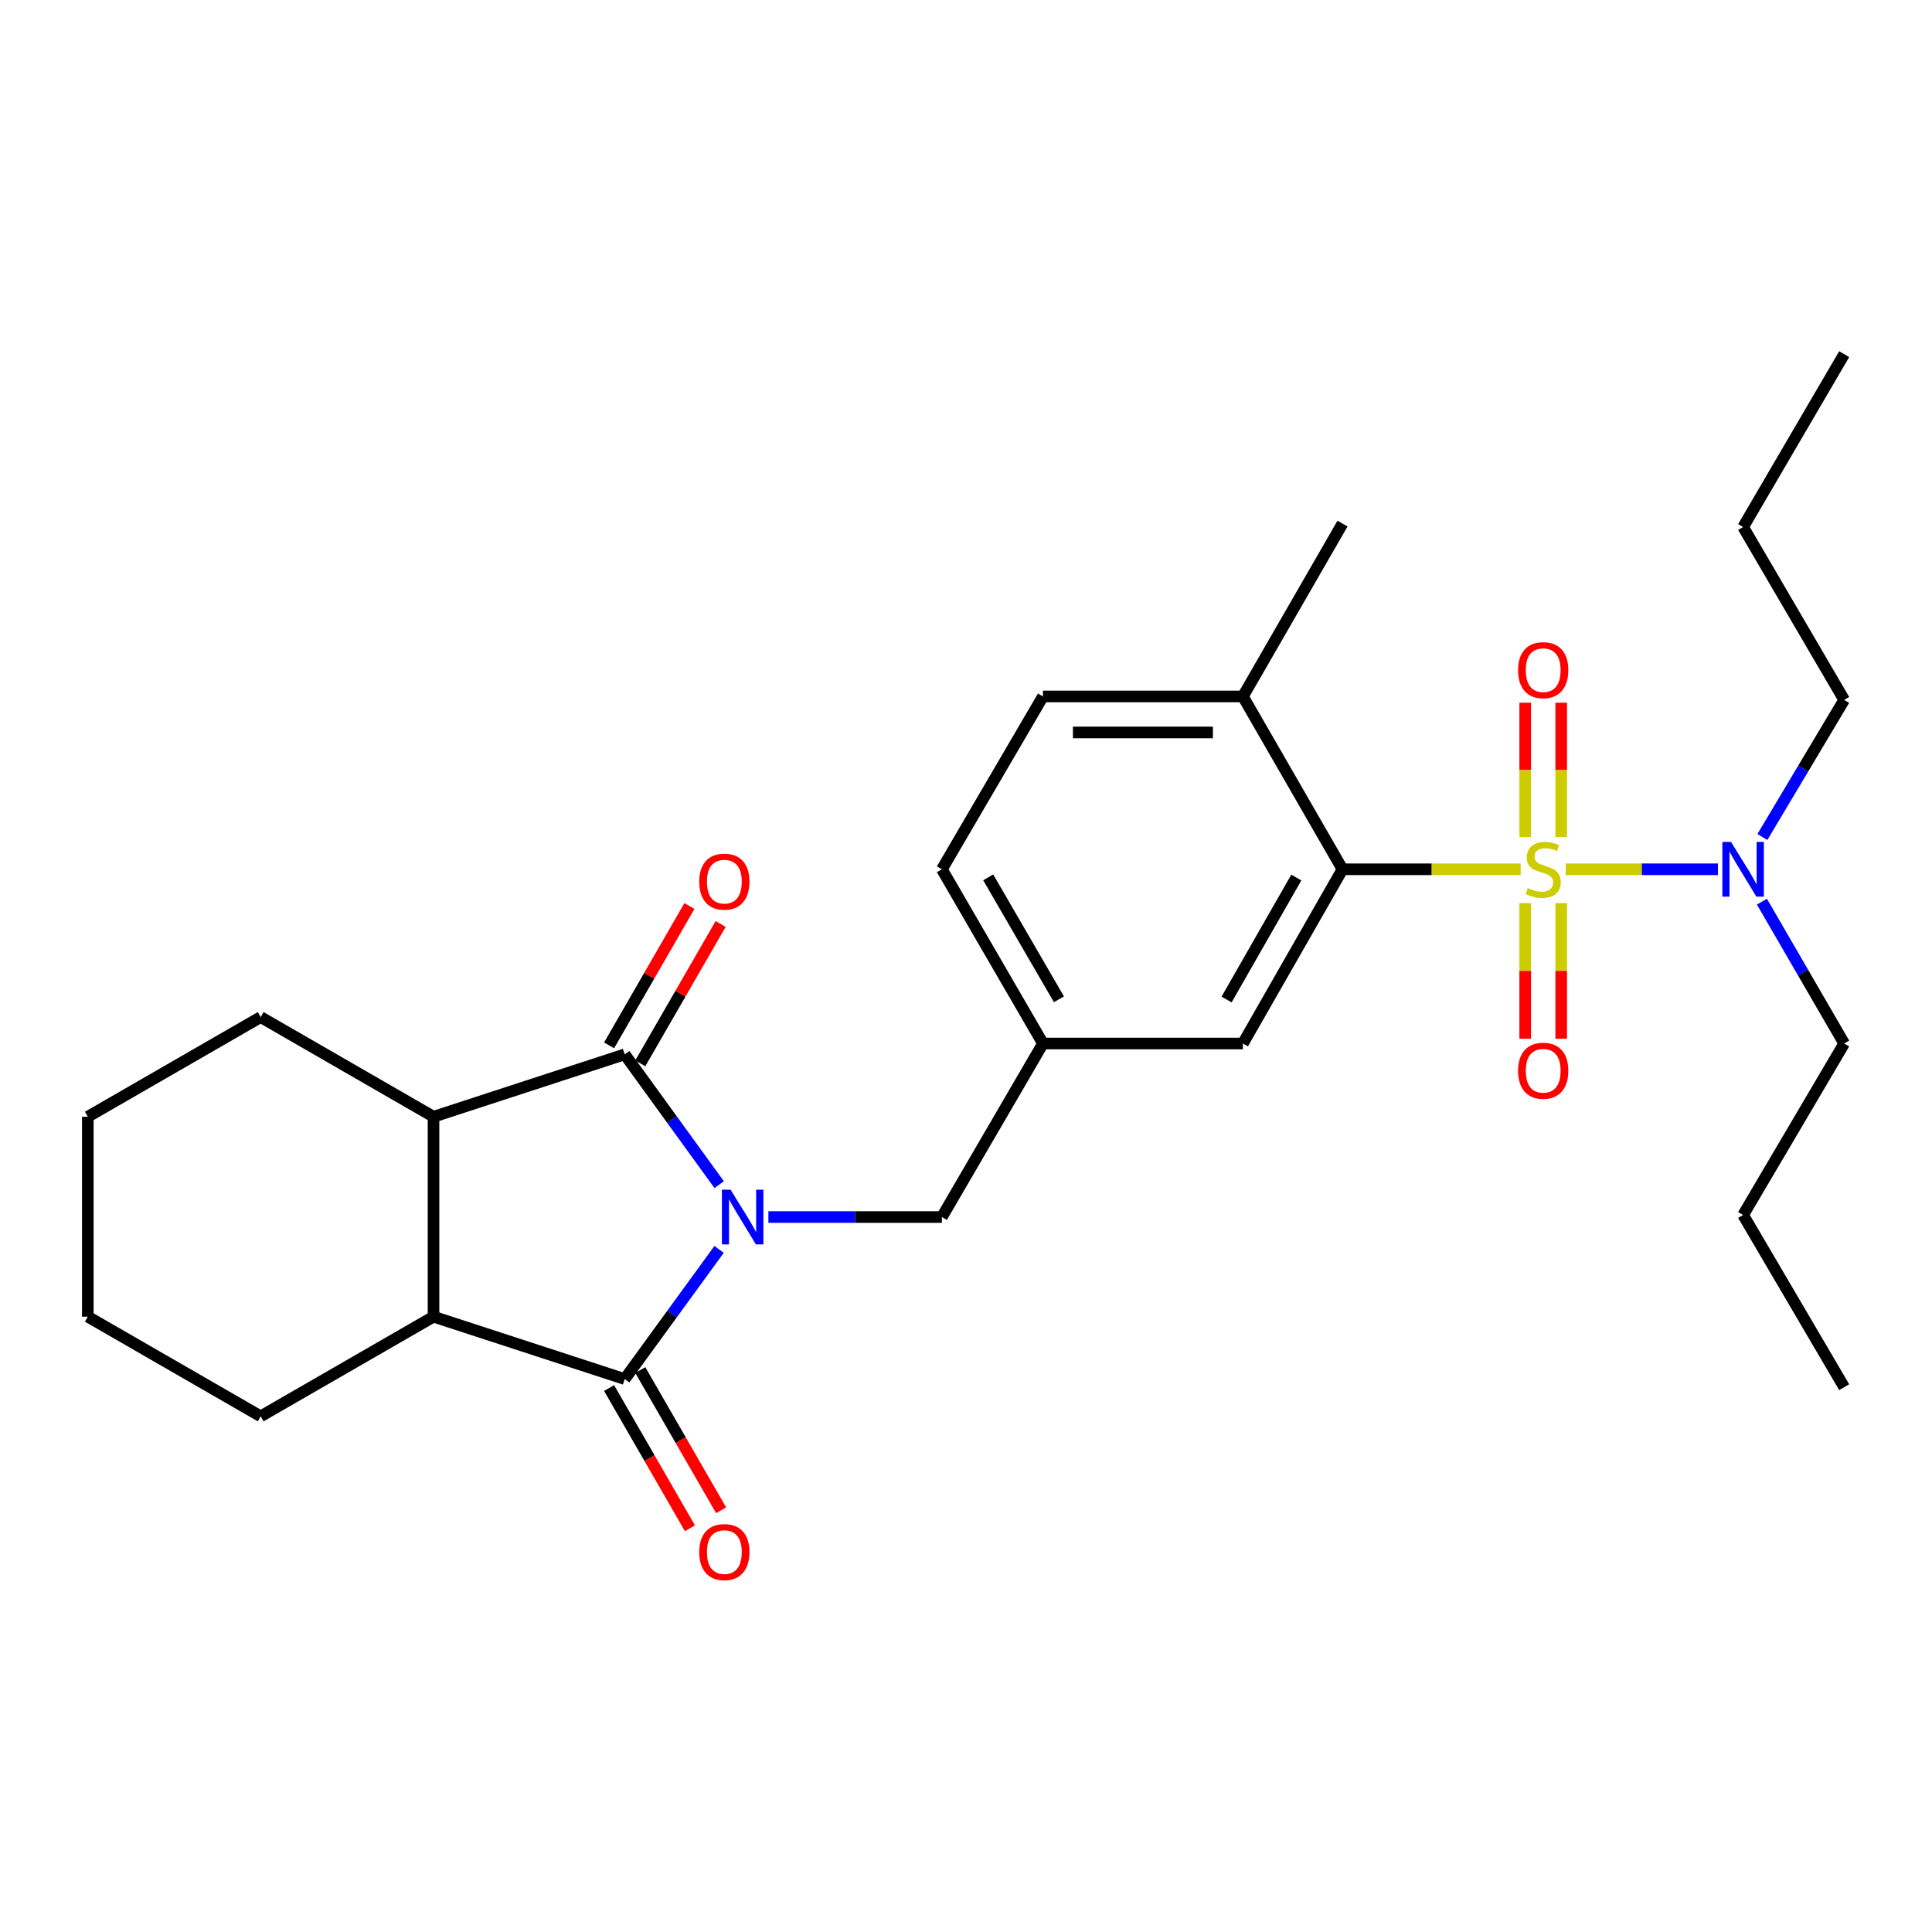 <?xml version='1.0' encoding='iso-8859-1'?>
<svg version='1.1' baseProfile='full'
              xmlns='http://www.w3.org/2000/svg'
                      xmlns:rdkit='http://www.rdkit.org/xml'
                      xmlns:xlink='http://www.w3.org/1999/xlink'
                  xml:space='preserve'
width='1000px' height='1000px' viewBox='0 0 1000 1000'>
<!-- END OF HEADER -->
<rect style='opacity:1.0;fill:#FFFFFF;stroke:none' width='1000' height='1000' x='0' y='0'> </rect>
<path class='bond-1' d='M 372.197,646.688 L 347.768,680.243' style='fill:none;fill-rule:evenodd;stroke:#0000FF;stroke-width:6px;stroke-linecap:butt;stroke-linejoin:miter;stroke-opacity:1' />
<path class='bond-1' d='M 347.768,680.243 L 323.34,713.798' style='fill:none;fill-rule:evenodd;stroke:#000000;stroke-width:6px;stroke-linecap:butt;stroke-linejoin:miter;stroke-opacity:1' />
<path class='bond-2' d='M 372.242,613.175 L 347.791,579.453' style='fill:none;fill-rule:evenodd;stroke:#0000FF;stroke-width:6px;stroke-linecap:butt;stroke-linejoin:miter;stroke-opacity:1' />
<path class='bond-2' d='M 347.791,579.453 L 323.34,545.731' style='fill:none;fill-rule:evenodd;stroke:#000000;stroke-width:6px;stroke-linecap:butt;stroke-linejoin:miter;stroke-opacity:1' />
<path class='bond-7' d='M 397.712,629.935 L 442.618,629.935' style='fill:none;fill-rule:evenodd;stroke:#0000FF;stroke-width:6px;stroke-linecap:butt;stroke-linejoin:miter;stroke-opacity:1' />
<path class='bond-7' d='M 442.618,629.935 L 487.524,629.935' style='fill:none;fill-rule:evenodd;stroke:#000000;stroke-width:6px;stroke-linecap:butt;stroke-linejoin:miter;stroke-opacity:1' />
<path class='bond-0' d='M 787.081,449.941 L 740.982,449.941' style='fill:none;fill-rule:evenodd;stroke:#CCCC00;stroke-width:6px;stroke-linecap:butt;stroke-linejoin:miter;stroke-opacity:1' />
<path class='bond-0' d='M 740.982,449.941 L 694.882,449.941' style='fill:none;fill-rule:evenodd;stroke:#000000;stroke-width:6px;stroke-linecap:butt;stroke-linejoin:miter;stroke-opacity:1' />
<path class='bond-6' d='M 810.425,449.941 L 849.815,449.941' style='fill:none;fill-rule:evenodd;stroke:#CCCC00;stroke-width:6px;stroke-linecap:butt;stroke-linejoin:miter;stroke-opacity:1' />
<path class='bond-6' d='M 849.815,449.941 L 889.205,449.941' style='fill:none;fill-rule:evenodd;stroke:#0000FF;stroke-width:6px;stroke-linecap:butt;stroke-linejoin:miter;stroke-opacity:1' />
<path class='bond-8' d='M 808.076,433.242 L 808.076,398.477' style='fill:none;fill-rule:evenodd;stroke:#CCCC00;stroke-width:6px;stroke-linecap:butt;stroke-linejoin:miter;stroke-opacity:1' />
<path class='bond-8' d='M 808.076,398.477 L 808.076,363.712' style='fill:none;fill-rule:evenodd;stroke:#FF0000;stroke-width:6px;stroke-linecap:butt;stroke-linejoin:miter;stroke-opacity:1' />
<path class='bond-8' d='M 789.44,433.242 L 789.44,398.477' style='fill:none;fill-rule:evenodd;stroke:#CCCC00;stroke-width:6px;stroke-linecap:butt;stroke-linejoin:miter;stroke-opacity:1' />
<path class='bond-8' d='M 789.44,398.477 L 789.44,363.712' style='fill:none;fill-rule:evenodd;stroke:#FF0000;stroke-width:6px;stroke-linecap:butt;stroke-linejoin:miter;stroke-opacity:1' />
<path class='bond-9' d='M 789.44,467.426 L 789.44,502.538' style='fill:none;fill-rule:evenodd;stroke:#CCCC00;stroke-width:6px;stroke-linecap:butt;stroke-linejoin:miter;stroke-opacity:1' />
<path class='bond-9' d='M 789.44,502.538 L 789.44,537.65' style='fill:none;fill-rule:evenodd;stroke:#FF0000;stroke-width:6px;stroke-linecap:butt;stroke-linejoin:miter;stroke-opacity:1' />
<path class='bond-9' d='M 808.076,467.426 L 808.076,502.538' style='fill:none;fill-rule:evenodd;stroke:#CCCC00;stroke-width:6px;stroke-linecap:butt;stroke-linejoin:miter;stroke-opacity:1' />
<path class='bond-9' d='M 808.076,502.538 L 808.076,537.65' style='fill:none;fill-rule:evenodd;stroke:#FF0000;stroke-width:6px;stroke-linecap:butt;stroke-linejoin:miter;stroke-opacity:1' />
<path class='bond-4' d='M 323.34,713.798 L 224.392,681.516' style='fill:none;fill-rule:evenodd;stroke:#000000;stroke-width:6px;stroke-linecap:butt;stroke-linejoin:miter;stroke-opacity:1' />
<path class='bond-10' d='M 315.267,718.451 L 336.186,754.738' style='fill:none;fill-rule:evenodd;stroke:#000000;stroke-width:6px;stroke-linecap:butt;stroke-linejoin:miter;stroke-opacity:1' />
<path class='bond-10' d='M 336.186,754.738 L 357.104,791.024' style='fill:none;fill-rule:evenodd;stroke:#FF0000;stroke-width:6px;stroke-linecap:butt;stroke-linejoin:miter;stroke-opacity:1' />
<path class='bond-10' d='M 331.413,709.144 L 352.331,745.43' style='fill:none;fill-rule:evenodd;stroke:#000000;stroke-width:6px;stroke-linecap:butt;stroke-linejoin:miter;stroke-opacity:1' />
<path class='bond-10' d='M 352.331,745.43 L 373.249,781.716' style='fill:none;fill-rule:evenodd;stroke:#FF0000;stroke-width:6px;stroke-linecap:butt;stroke-linejoin:miter;stroke-opacity:1' />
<path class='bond-5' d='M 323.34,545.731 L 224.392,578.023' style='fill:none;fill-rule:evenodd;stroke:#000000;stroke-width:6px;stroke-linecap:butt;stroke-linejoin:miter;stroke-opacity:1' />
<path class='bond-11' d='M 331.413,550.385 L 352.204,514.319' style='fill:none;fill-rule:evenodd;stroke:#000000;stroke-width:6px;stroke-linecap:butt;stroke-linejoin:miter;stroke-opacity:1' />
<path class='bond-11' d='M 352.204,514.319 L 372.996,478.253' style='fill:none;fill-rule:evenodd;stroke:#FF0000;stroke-width:6px;stroke-linecap:butt;stroke-linejoin:miter;stroke-opacity:1' />
<path class='bond-11' d='M 315.267,541.077 L 336.059,505.011' style='fill:none;fill-rule:evenodd;stroke:#000000;stroke-width:6px;stroke-linecap:butt;stroke-linejoin:miter;stroke-opacity:1' />
<path class='bond-11' d='M 336.059,505.011 L 356.85,468.945' style='fill:none;fill-rule:evenodd;stroke:#FF0000;stroke-width:6px;stroke-linecap:butt;stroke-linejoin:miter;stroke-opacity:1' />
<path class='bond-3' d='M 694.882,449.941 L 643.322,540.119' style='fill:none;fill-rule:evenodd;stroke:#000000;stroke-width:6px;stroke-linecap:butt;stroke-linejoin:miter;stroke-opacity:1' />
<path class='bond-3' d='M 670.97,454.218 L 634.878,517.343' style='fill:none;fill-rule:evenodd;stroke:#000000;stroke-width:6px;stroke-linecap:butt;stroke-linejoin:miter;stroke-opacity:1' />
<path class='bond-30' d='M 694.882,449.941 L 643.322,360.477' style='fill:none;fill-rule:evenodd;stroke:#000000;stroke-width:6px;stroke-linecap:butt;stroke-linejoin:miter;stroke-opacity:1' />
<path class='bond-18' d='M 224.392,681.516 L 134.929,733.086' style='fill:none;fill-rule:evenodd;stroke:#000000;stroke-width:6px;stroke-linecap:butt;stroke-linejoin:miter;stroke-opacity:1' />
<path class='bond-28' d='M 224.392,681.516 L 224.392,578.023' style='fill:none;fill-rule:evenodd;stroke:#000000;stroke-width:6px;stroke-linecap:butt;stroke-linejoin:miter;stroke-opacity:1' />
<path class='bond-17' d='M 224.392,578.023 L 134.929,526.443' style='fill:none;fill-rule:evenodd;stroke:#000000;stroke-width:6px;stroke-linecap:butt;stroke-linejoin:miter;stroke-opacity:1' />
<path class='bond-19' d='M 911.965,466.707 L 933.255,503.413' style='fill:none;fill-rule:evenodd;stroke:#0000FF;stroke-width:6px;stroke-linecap:butt;stroke-linejoin:miter;stroke-opacity:1' />
<path class='bond-19' d='M 933.255,503.413 L 954.545,540.119' style='fill:none;fill-rule:evenodd;stroke:#000000;stroke-width:6px;stroke-linecap:butt;stroke-linejoin:miter;stroke-opacity:1' />
<path class='bond-20' d='M 912.21,433.229 L 933.377,397.743' style='fill:none;fill-rule:evenodd;stroke:#0000FF;stroke-width:6px;stroke-linecap:butt;stroke-linejoin:miter;stroke-opacity:1' />
<path class='bond-20' d='M 933.377,397.743 L 954.545,362.258' style='fill:none;fill-rule:evenodd;stroke:#000000;stroke-width:6px;stroke-linecap:butt;stroke-linejoin:miter;stroke-opacity:1' />
<path class='bond-14' d='M 487.524,629.935 L 539.83,540.119' style='fill:none;fill-rule:evenodd;stroke:#000000;stroke-width:6px;stroke-linecap:butt;stroke-linejoin:miter;stroke-opacity:1' />
<path class='bond-12' d='M 643.322,540.119 L 539.83,540.119' style='fill:none;fill-rule:evenodd;stroke:#000000;stroke-width:6px;stroke-linecap:butt;stroke-linejoin:miter;stroke-opacity:1' />
<path class='bond-13' d='M 643.322,360.477 L 539.83,360.477' style='fill:none;fill-rule:evenodd;stroke:#000000;stroke-width:6px;stroke-linecap:butt;stroke-linejoin:miter;stroke-opacity:1' />
<path class='bond-13' d='M 627.798,379.114 L 555.353,379.114' style='fill:none;fill-rule:evenodd;stroke:#000000;stroke-width:6px;stroke-linecap:butt;stroke-linejoin:miter;stroke-opacity:1' />
<path class='bond-21' d='M 643.322,360.477 L 694.882,271.003' style='fill:none;fill-rule:evenodd;stroke:#000000;stroke-width:6px;stroke-linecap:butt;stroke-linejoin:miter;stroke-opacity:1' />
<path class='bond-16' d='M 539.83,540.119 L 487.524,449.941' style='fill:none;fill-rule:evenodd;stroke:#000000;stroke-width:6px;stroke-linecap:butt;stroke-linejoin:miter;stroke-opacity:1' />
<path class='bond-16' d='M 548.104,517.242 L 511.491,454.118' style='fill:none;fill-rule:evenodd;stroke:#000000;stroke-width:6px;stroke-linecap:butt;stroke-linejoin:miter;stroke-opacity:1' />
<path class='bond-15' d='M 539.83,360.477 L 487.524,449.941' style='fill:none;fill-rule:evenodd;stroke:#000000;stroke-width:6px;stroke-linecap:butt;stroke-linejoin:miter;stroke-opacity:1' />
<path class='bond-25' d='M 134.929,526.443 L 45.455,578.023' style='fill:none;fill-rule:evenodd;stroke:#000000;stroke-width:6px;stroke-linecap:butt;stroke-linejoin:miter;stroke-opacity:1' />
<path class='bond-24' d='M 134.929,733.086 L 45.455,681.516' style='fill:none;fill-rule:evenodd;stroke:#000000;stroke-width:6px;stroke-linecap:butt;stroke-linejoin:miter;stroke-opacity:1' />
<path class='bond-22' d='M 954.545,540.119 L 902.24,628.869' style='fill:none;fill-rule:evenodd;stroke:#000000;stroke-width:6px;stroke-linecap:butt;stroke-linejoin:miter;stroke-opacity:1' />
<path class='bond-23' d='M 954.545,362.258 L 902.24,272.784' style='fill:none;fill-rule:evenodd;stroke:#000000;stroke-width:6px;stroke-linecap:butt;stroke-linejoin:miter;stroke-opacity:1' />
<path class='bond-26' d='M 902.24,628.869 L 954.545,718.001' style='fill:none;fill-rule:evenodd;stroke:#000000;stroke-width:6px;stroke-linecap:butt;stroke-linejoin:miter;stroke-opacity:1' />
<path class='bond-27' d='M 902.24,272.784 L 954.545,183.31' style='fill:none;fill-rule:evenodd;stroke:#000000;stroke-width:6px;stroke-linecap:butt;stroke-linejoin:miter;stroke-opacity:1' />
<path class='bond-29' d='M 45.455,681.516 L 45.455,578.023' style='fill:none;fill-rule:evenodd;stroke:#000000;stroke-width:6px;stroke-linecap:butt;stroke-linejoin:miter;stroke-opacity:1' />
<path  class='atom-0' d='M 378.134 615.775
L 387.414 630.775
Q 388.334 632.255, 389.814 634.935
Q 391.294 637.615, 391.374 637.775
L 391.374 615.775
L 395.134 615.775
L 395.134 644.095
L 391.254 644.095
L 381.294 627.695
Q 380.134 625.775, 378.894 623.575
Q 377.694 621.375, 377.334 620.695
L 377.334 644.095
L 373.654 644.095
L 373.654 615.775
L 378.134 615.775
' fill='#0000FF'/>
<path  class='atom-1' d='M 790.758 459.661
Q 791.078 459.781, 792.398 460.341
Q 793.718 460.901, 795.158 461.261
Q 796.638 461.581, 798.078 461.581
Q 800.758 461.581, 802.318 460.301
Q 803.878 458.981, 803.878 456.701
Q 803.878 455.141, 803.078 454.181
Q 802.318 453.221, 801.118 452.701
Q 799.918 452.181, 797.918 451.581
Q 795.398 450.821, 793.878 450.101
Q 792.398 449.381, 791.318 447.861
Q 790.278 446.341, 790.278 443.781
Q 790.278 440.221, 792.678 438.021
Q 795.118 435.821, 799.918 435.821
Q 803.198 435.821, 806.918 437.381
L 805.998 440.461
Q 802.598 439.061, 800.038 439.061
Q 797.278 439.061, 795.758 440.221
Q 794.238 441.341, 794.278 443.301
Q 794.278 444.821, 795.038 445.741
Q 795.838 446.661, 796.958 447.181
Q 798.118 447.701, 800.038 448.301
Q 802.598 449.101, 804.118 449.901
Q 805.638 450.701, 806.718 452.341
Q 807.838 453.941, 807.838 456.701
Q 807.838 460.621, 805.198 462.741
Q 802.598 464.821, 798.238 464.821
Q 795.718 464.821, 793.798 464.261
Q 791.918 463.741, 789.678 462.821
L 790.758 459.661
' fill='#CCCC00'/>
<path  class='atom-7' d='M 895.98 435.781
L 905.26 450.781
Q 906.18 452.261, 907.66 454.941
Q 909.14 457.621, 909.22 457.781
L 909.22 435.781
L 912.98 435.781
L 912.98 464.101
L 909.1 464.101
L 899.14 447.701
Q 897.98 445.781, 896.74 443.581
Q 895.54 441.381, 895.18 440.701
L 895.18 464.101
L 891.5 464.101
L 891.5 435.781
L 895.98 435.781
' fill='#0000FF'/>
<path  class='atom-9' d='M 785.758 346.87
Q 785.758 340.07, 789.118 336.27
Q 792.478 332.47, 798.758 332.47
Q 805.038 332.47, 808.398 336.27
Q 811.758 340.07, 811.758 346.87
Q 811.758 353.75, 808.358 357.67
Q 804.958 361.55, 798.758 361.55
Q 792.518 361.55, 789.118 357.67
Q 785.758 353.79, 785.758 346.87
M 798.758 358.35
Q 803.078 358.35, 805.398 355.47
Q 807.758 352.55, 807.758 346.87
Q 807.758 341.31, 805.398 338.51
Q 803.078 335.67, 798.758 335.67
Q 794.438 335.67, 792.078 338.47
Q 789.758 341.27, 789.758 346.87
Q 789.758 352.59, 792.078 355.47
Q 794.438 358.35, 798.758 358.35
' fill='#FF0000'/>
<path  class='atom-10' d='M 785.758 554.218
Q 785.758 547.418, 789.118 543.618
Q 792.478 539.818, 798.758 539.818
Q 805.038 539.818, 808.398 543.618
Q 811.758 547.418, 811.758 554.218
Q 811.758 561.098, 808.358 565.018
Q 804.958 568.898, 798.758 568.898
Q 792.518 568.898, 789.118 565.018
Q 785.758 561.138, 785.758 554.218
M 798.758 565.698
Q 803.078 565.698, 805.398 562.818
Q 807.758 559.898, 807.758 554.218
Q 807.758 548.658, 805.398 545.858
Q 803.078 543.018, 798.758 543.018
Q 794.438 543.018, 792.078 545.818
Q 789.758 548.618, 789.758 554.218
Q 789.758 559.938, 792.078 562.818
Q 794.438 565.698, 798.758 565.698
' fill='#FF0000'/>
<path  class='atom-11' d='M 361.921 803.352
Q 361.921 796.552, 365.281 792.752
Q 368.641 788.952, 374.921 788.952
Q 381.201 788.952, 384.561 792.752
Q 387.921 796.552, 387.921 803.352
Q 387.921 810.232, 384.521 814.152
Q 381.121 818.032, 374.921 818.032
Q 368.681 818.032, 365.281 814.152
Q 361.921 810.272, 361.921 803.352
M 374.921 814.832
Q 379.241 814.832, 381.561 811.952
Q 383.921 809.032, 383.921 803.352
Q 383.921 797.792, 381.561 794.992
Q 379.241 792.152, 374.921 792.152
Q 370.601 792.152, 368.241 794.952
Q 365.921 797.752, 365.921 803.352
Q 365.921 809.072, 368.241 811.952
Q 370.601 814.832, 374.921 814.832
' fill='#FF0000'/>
<path  class='atom-12' d='M 361.921 456.337
Q 361.921 449.537, 365.281 445.737
Q 368.641 441.937, 374.921 441.937
Q 381.201 441.937, 384.561 445.737
Q 387.921 449.537, 387.921 456.337
Q 387.921 463.217, 384.521 467.137
Q 381.121 471.017, 374.921 471.017
Q 368.681 471.017, 365.281 467.137
Q 361.921 463.257, 361.921 456.337
M 374.921 467.817
Q 379.241 467.817, 381.561 464.937
Q 383.921 462.017, 383.921 456.337
Q 383.921 450.777, 381.561 447.977
Q 379.241 445.137, 374.921 445.137
Q 370.601 445.137, 368.241 447.937
Q 365.921 450.737, 365.921 456.337
Q 365.921 462.057, 368.241 464.937
Q 370.601 467.817, 374.921 467.817
' fill='#FF0000'/>
</svg>

